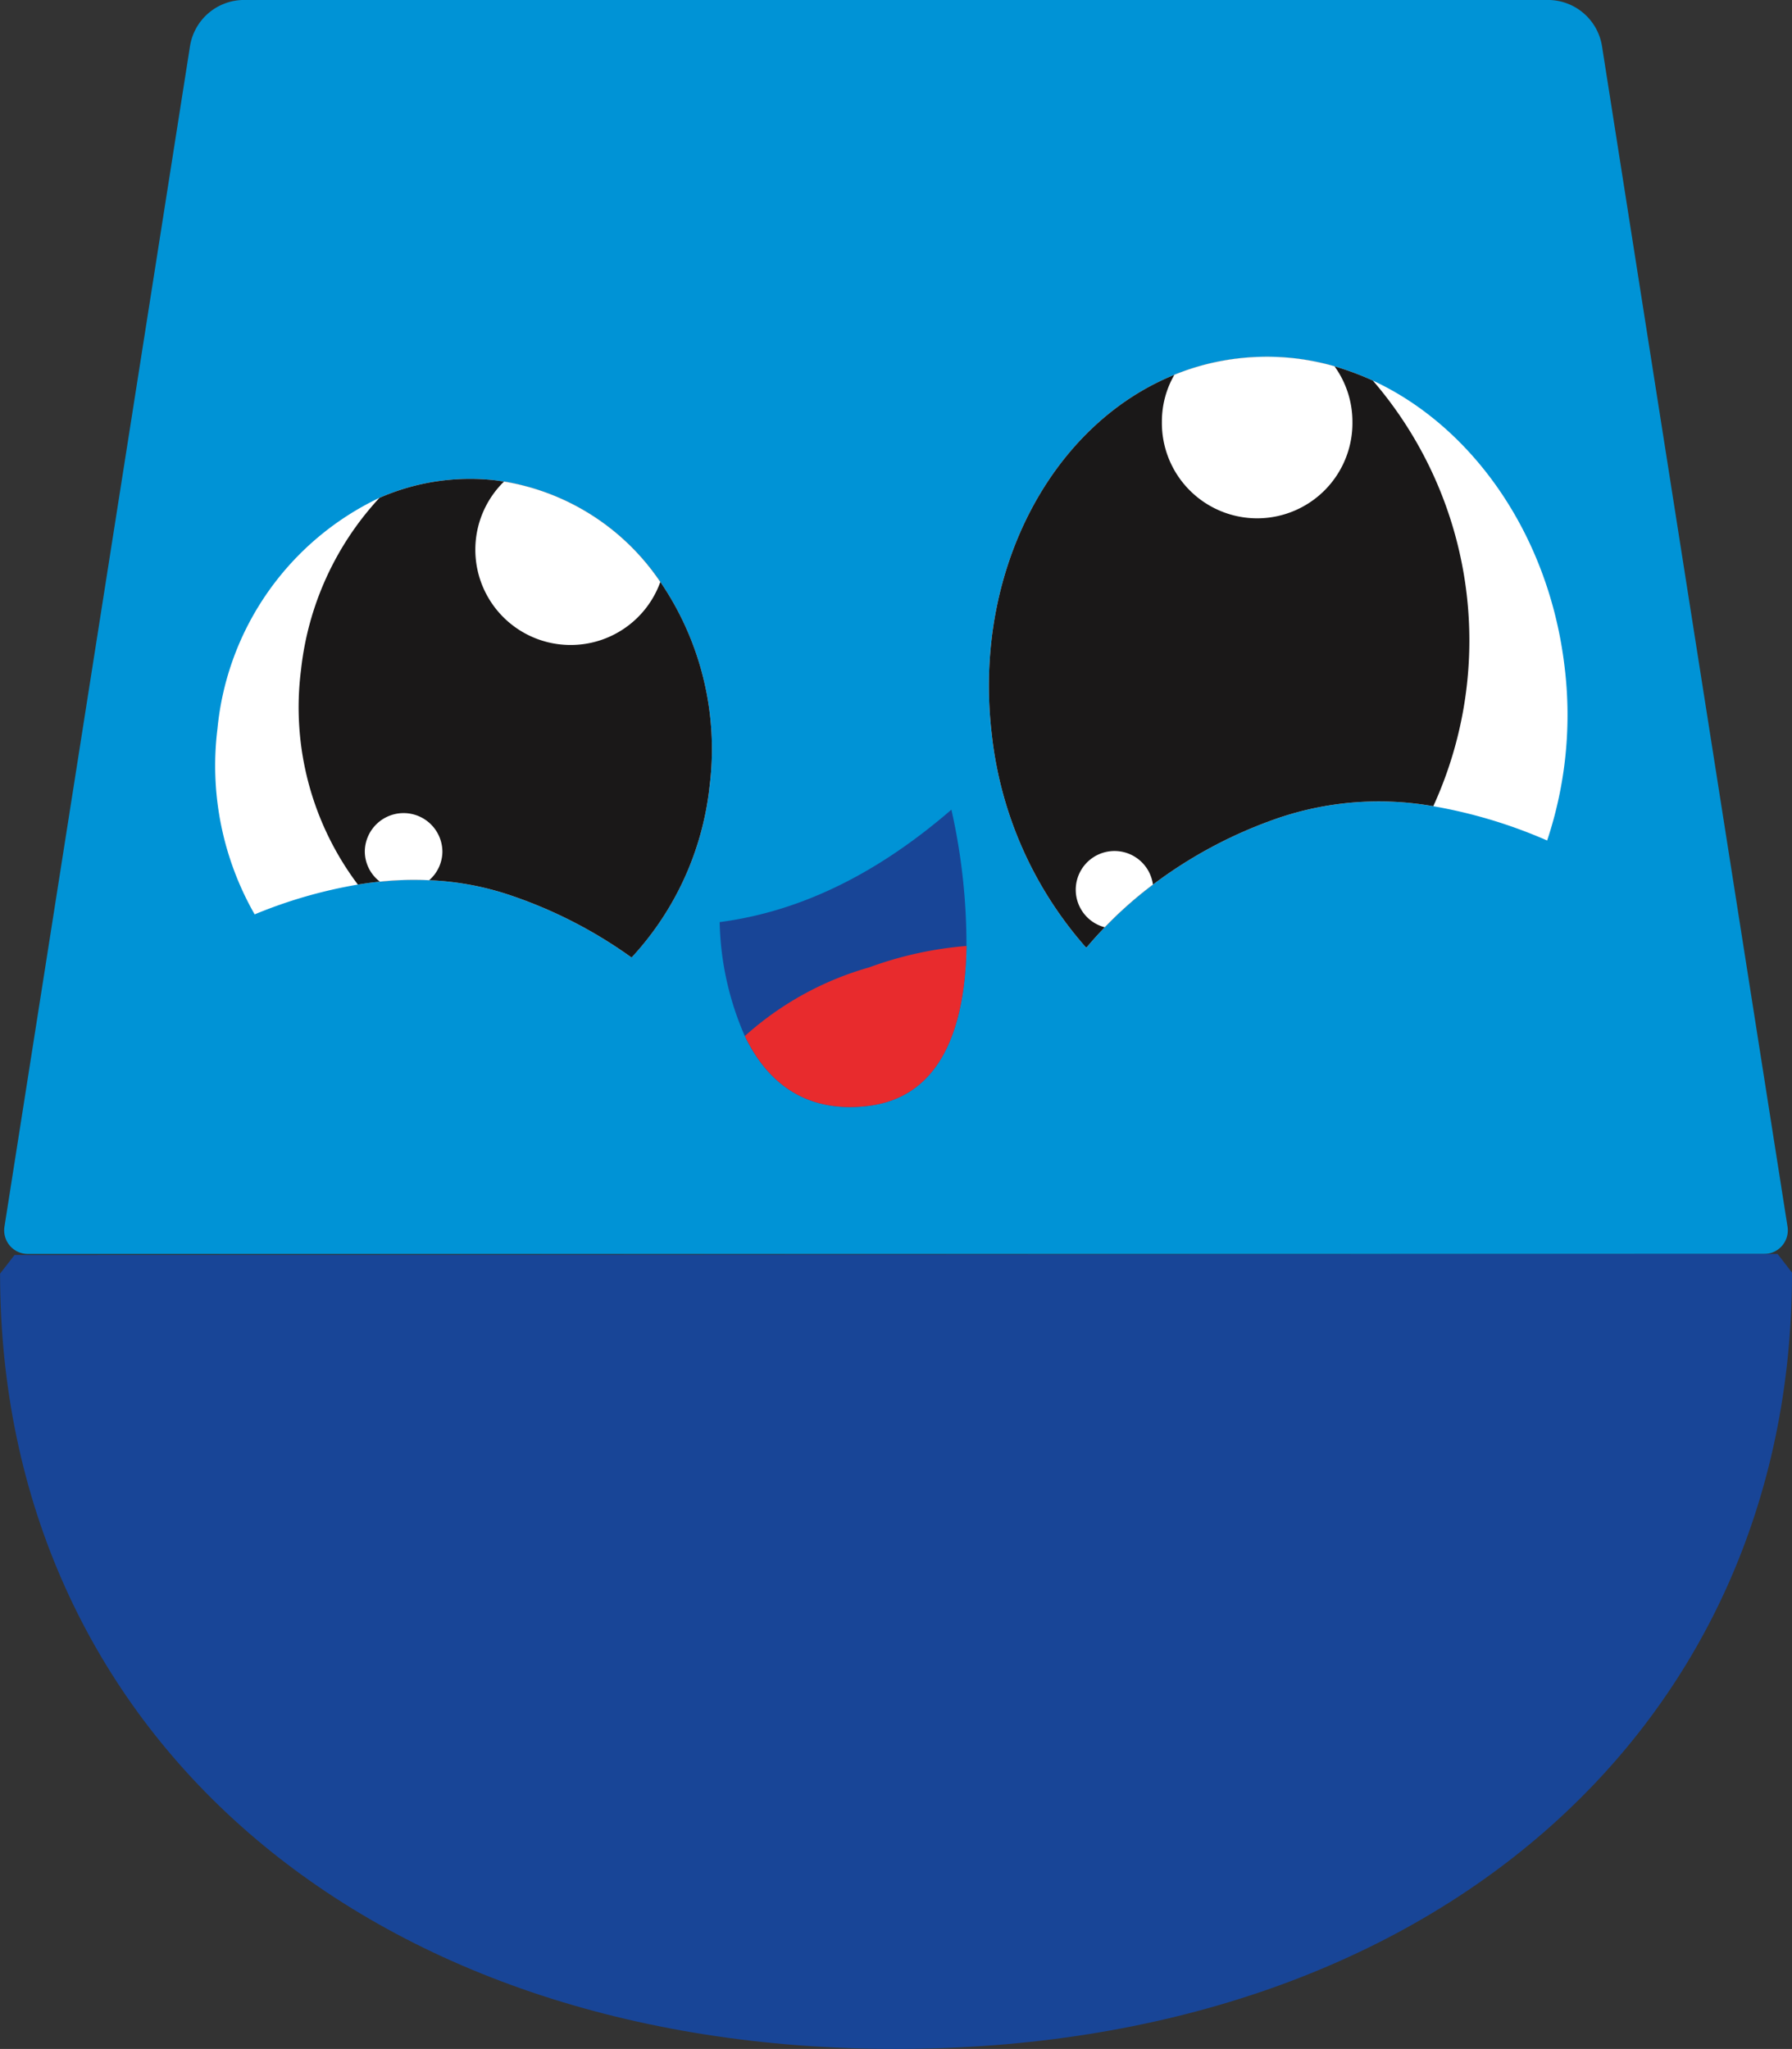 <?xml version="1.0" encoding="UTF-8"?>
<svg xmlns="http://www.w3.org/2000/svg" width="104.934" height="120" viewBox="0 0 104.934 120">
  <rect x="0" y="0" width="104.934" height="120" fill="#333333" stroke="none"/>
  <g id="Group_507" data-name="Group 507" transform="translate(-34.396 -599.208)">
    <g id="Background" transform="translate(34.396 599.208)">
      <path id="Path_731" data-name="Path 731" d="M137.788,672.647H36.11a1.383,1.383,0,0,1-1.366-1.6l10.863-69.13a3.209,3.209,0,0,1,3.17-2.711h76.344a3.21,3.21,0,0,1,3.17,2.711l10.863,69.13A1.384,1.384,0,0,1,137.788,672.647Z" transform="translate(-34.482 -599.208)" fill="#0093d6"/>
      <path id="Path_732" data-name="Path 732" d="M139.33,699.512c.016,26.738-21.218,45.451-52.44,45.469S34.412,726.313,34.4,699.574l.848-1.092,103.238-.061Z" transform="translate(-34.396 -624.982)" fill="#184597"/>
    </g>
    <g id="Faces" transform="translate(47.005 620.1)">
      <g id="Group_506" data-name="Group 506">
        <g id="Group_504" data-name="Group 504">
          <g id="Group_503" data-name="Group 503">
            <g id="Group_501" data-name="Group 501" transform="translate(45.298)">
              <path id="Path_733" data-name="Path 733" d="M145.314,655.765a28.972,28.972,0,0,0-6.669-2.008,18.319,18.319,0,0,0-9,.667,26.525,26.525,0,0,0-7.413,3.924,23.669,23.669,0,0,0-2.822,2.5q-.571.593-1.07,1.187a.029.029,0,0,1-.007.016l-.039-.038A22.562,22.562,0,0,1,112.8,649.6c-1.147-9.53,3.466-18.184,10.686-21.107a14.337,14.337,0,0,1,9.367-.5h.007a17.135,17.135,0,0,1,2.249.837c5.785,2.683,10.29,8.957,11.221,16.719A23.212,23.212,0,0,1,145.314,655.765Z" transform="translate(-112.625 -627.432)" fill="#fff"/>
              <path id="Path_734" data-name="Path 734" d="M138.645,653.756a18.319,18.319,0,0,0-9,.667,26.525,26.525,0,0,0-7.413,3.924,23.669,23.669,0,0,0-2.822,2.5q-.571.593-1.07,1.187l-.047-.023A22.562,22.562,0,0,1,112.8,649.6c-1.147-9.53,3.466-18.184,10.686-21.107a14.337,14.337,0,0,1,9.367-.5h.007a17.135,17.135,0,0,1,2.249.837,23.333,23.333,0,0,1,3.536,24.931Z" transform="translate(-112.625 -627.432)" fill="#1a1818"/>
            </g>
            <g id="Group_502" data-name="Group 502" transform="translate(0 7.152)">
              <path id="Path_735" data-name="Path 735" d="M80.37,655.118A17.52,17.52,0,0,1,75.8,665.13a26.776,26.776,0,0,0-7-3.614,16.924,16.924,0,0,0-4.846-.915,18.824,18.824,0,0,0-2.885.085c-.435.039-.868.1-1.295.171a27.924,27.924,0,0,0-6.041,1.745,17.543,17.543,0,0,1-2.179-10.864,16.746,16.746,0,0,1,9.484-13.531,13.209,13.209,0,0,1,6.816-1.024l.481.07a13.745,13.745,0,0,1,9.15,5.878A17.375,17.375,0,0,1,80.37,655.118Z" transform="translate(-51.43 -637.094)" fill="#fff"/>
              <path id="Path_736" data-name="Path 736" d="M82.087,655.118A17.52,17.52,0,0,1,77.52,665.13a26.777,26.777,0,0,0-7-3.614,16.924,16.924,0,0,0-4.846-.915,18.824,18.824,0,0,0-2.885.085c-.435.039-.868.1-1.295.171a17.272,17.272,0,0,1-3.327-12.593,17.614,17.614,0,0,1,4.591-10.057,13.209,13.209,0,0,1,6.816-1.024l.481.07a13.745,13.745,0,0,1,9.15,5.878A17.375,17.375,0,0,1,82.087,655.118Z" transform="translate(-53.147 -637.094)" fill="#1a1818"/>
            </g>
          </g>
          <path id="Path_737" data-name="Path 737" d="M82.831,643.19a5.581,5.581,0,1,1-9.151-5.883A13.733,13.733,0,0,1,82.831,643.19Z" transform="translate(-56.774 -629.997)" fill="#fff"/>
          <path id="Path_738" data-name="Path 738" d="M67.8,665.749a2.245,2.245,0,0,1-.775,1.706,18.824,18.824,0,0,0-2.885.085,2.237,2.237,0,0,1-.884-1.791,2.272,2.272,0,0,1,4.543,0Z" transform="translate(-54.503 -636.796)" fill="#fff"/>
          <path id="Path_739" data-name="Path 739" d="M137.467,631.242a5.579,5.579,0,1,1-11.157,0,5.467,5.467,0,0,1,.732-2.753,14.136,14.136,0,0,1,3.666-.949,14.326,14.326,0,0,1,5.7.449h.007A5.55,5.55,0,0,1,137.467,631.242Z" transform="translate(-70.882 -627.432)" fill="#fff"/>
          <path id="Path_740" data-name="Path 740" d="M124.014,668.508a23.664,23.664,0,0,0-2.822,2.5,2.27,2.27,0,1,1,2.822-2.5Z" transform="translate(-69.111 -637.593)" fill="#fff"/>
        </g>
        <g id="Group_505" data-name="Group 505" transform="translate(29.537 26.527)">
          <path id="Path_741" data-name="Path 741" d="M105.78,671.251c-.066,4.275-1.224,8.781-5.7,9.361-3.919.5-6.085-1.6-7.281-4.086a17.539,17.539,0,0,1-1.471-6.673c4.891-.637,9.382-2.963,13.57-6.585A36.021,36.021,0,0,1,105.78,671.251Z" transform="translate(-91.333 -663.268)" fill="#184597"/>
          <path id="Path_742" data-name="Path 742" d="M106.3,674.053c-.066,4.275-1.224,8.781-5.7,9.361-3.919.5-6.085-1.6-7.281-4.086a18.365,18.365,0,0,1,7.281-4.021A21.537,21.537,0,0,1,106.3,674.053Z" transform="translate(-91.849 -666.07)" fill="#e82b2d"/>
        </g>
      </g>
    </g>
  </g>
</svg>
